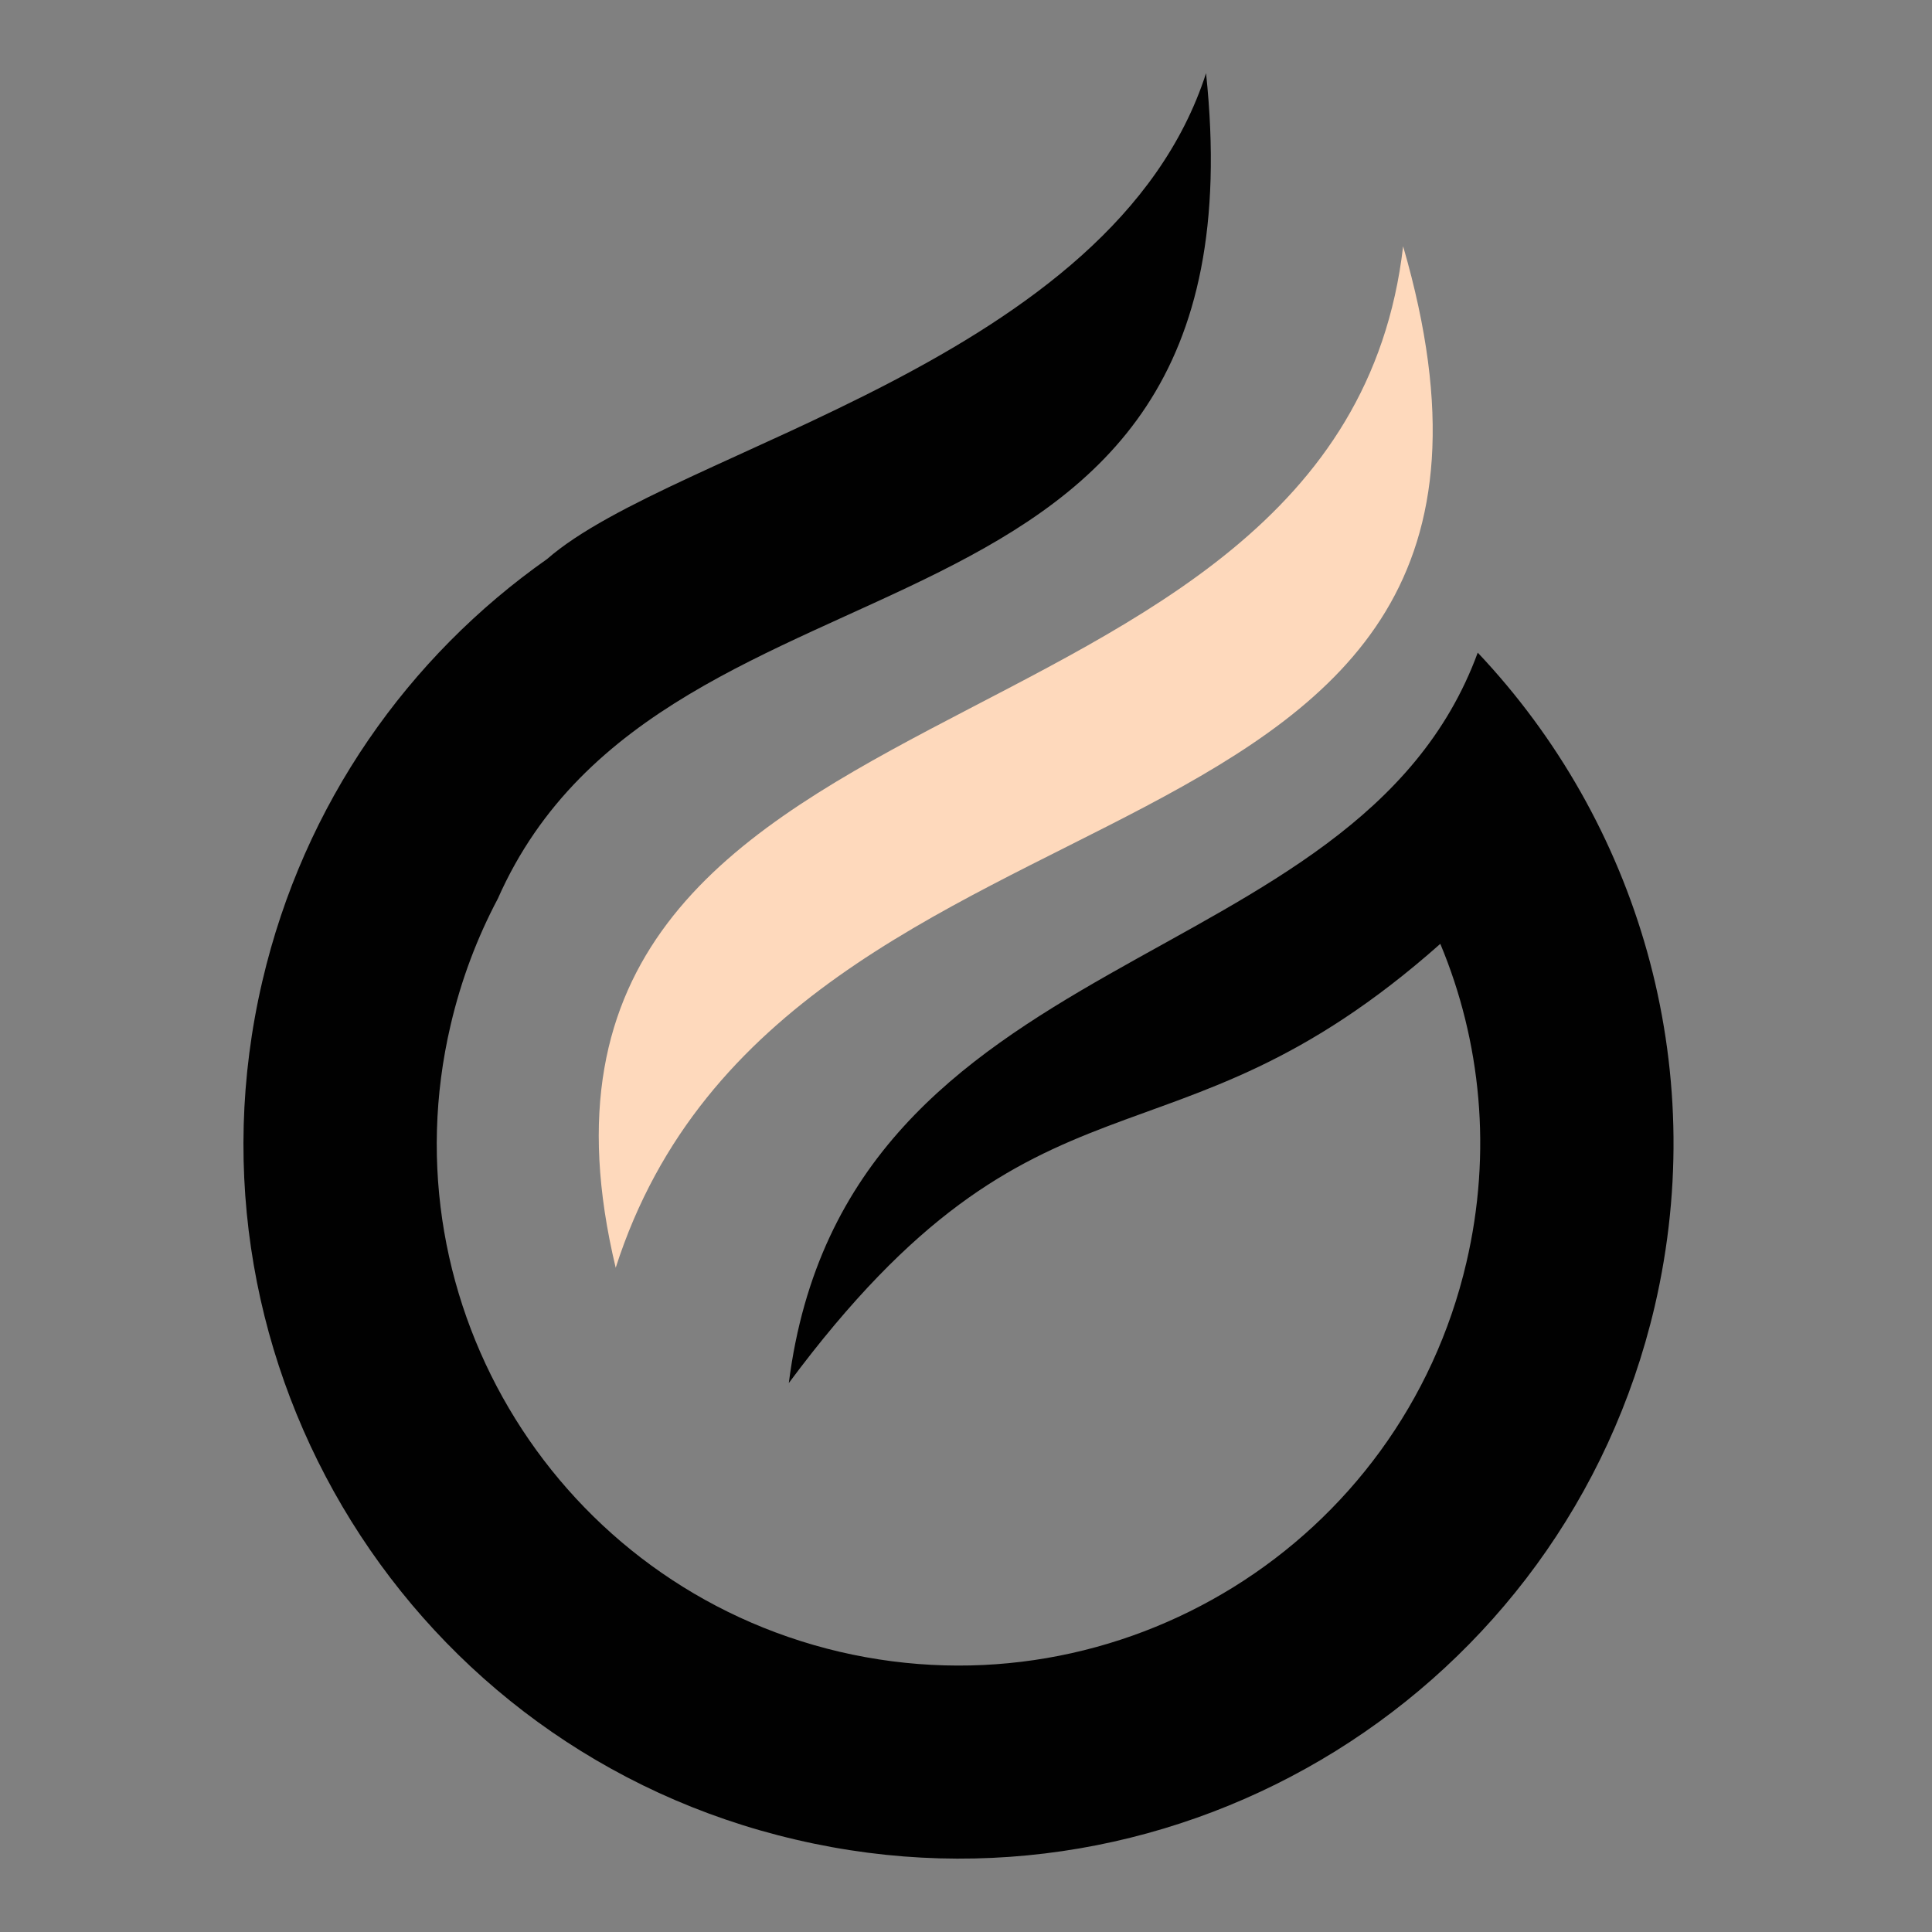 <?xml version="1.0" encoding="utf-8"?>
<!-- Generator: Adobe Illustrator 16.0.0, SVG Export Plug-In . SVG Version: 6.00 Build 0)  -->
<!DOCTYPE svg PUBLIC "-//W3C//DTD SVG 1.1//EN" "http://www.w3.org/Graphics/SVG/1.1/DTD/svg11.dtd">
<svg version="1.1" id="Calque_1" xmlns:x="http://ns.adobe.com/Extensibility/1.0/" xmlns:i="http://ns.adobe.com/AdobeIllustrator/10.0/" xmlns:graph="http://ns.adobe.com/Graphs/1.0/"
	 xmlns="http://www.w3.org/2000/svg" xmlns:xlink="http://www.w3.org/1999/xlink" x="0px" y="0px" width="32px" height="32px"
	 viewBox="0 0 32 32" enable-background="new 0 0 32 32" xml:space="preserve">
<rect x="0" y="0" width="32" height="32" fill="#808080" stroke="none"/>
<g>
	<g>
		<g>
			<path id="SVGID_1_" fill="#010101" d="M19.976,1.213c-1.547,4.792-8.809,6.206-10.914,8.046
				c-2.294,1.614-4.029,4.047-4.717,6.994c-1.487,6.368,2.469,12.737,8.836,14.217c6.365,1.492,12.736-2.461,14.226-8.832
				c0.937-4.017-0.293-8.037-2.931-10.828c-2.013,5.485-10.469,4.69-11.411,12.098c4.19-5.642,6.277-3.271,10.791-7.275
				c0.674,1.613,0.86,3.447,0.432,5.279c-1.083,4.648-5.732,7.531-10.38,6.447c-4.646-1.09-7.532-5.738-6.445-10.378
				c0.174-0.748,0.44-1.45,0.783-2.097C11.042,8.561,21.044,11.333,19.976,1.213"/>
		</g>
	</g>
</g>
<path fill="#FED9BC" d="M10.198,20.998c2.838-8.842,16.242-5.906,13.042-16.919C22.191,13.115,7.74,10.737,10.198,20.998"/>
<rect x="39.875" y="50.125" fill="#FFFFFF" width="32" height="32"/>
</svg>
